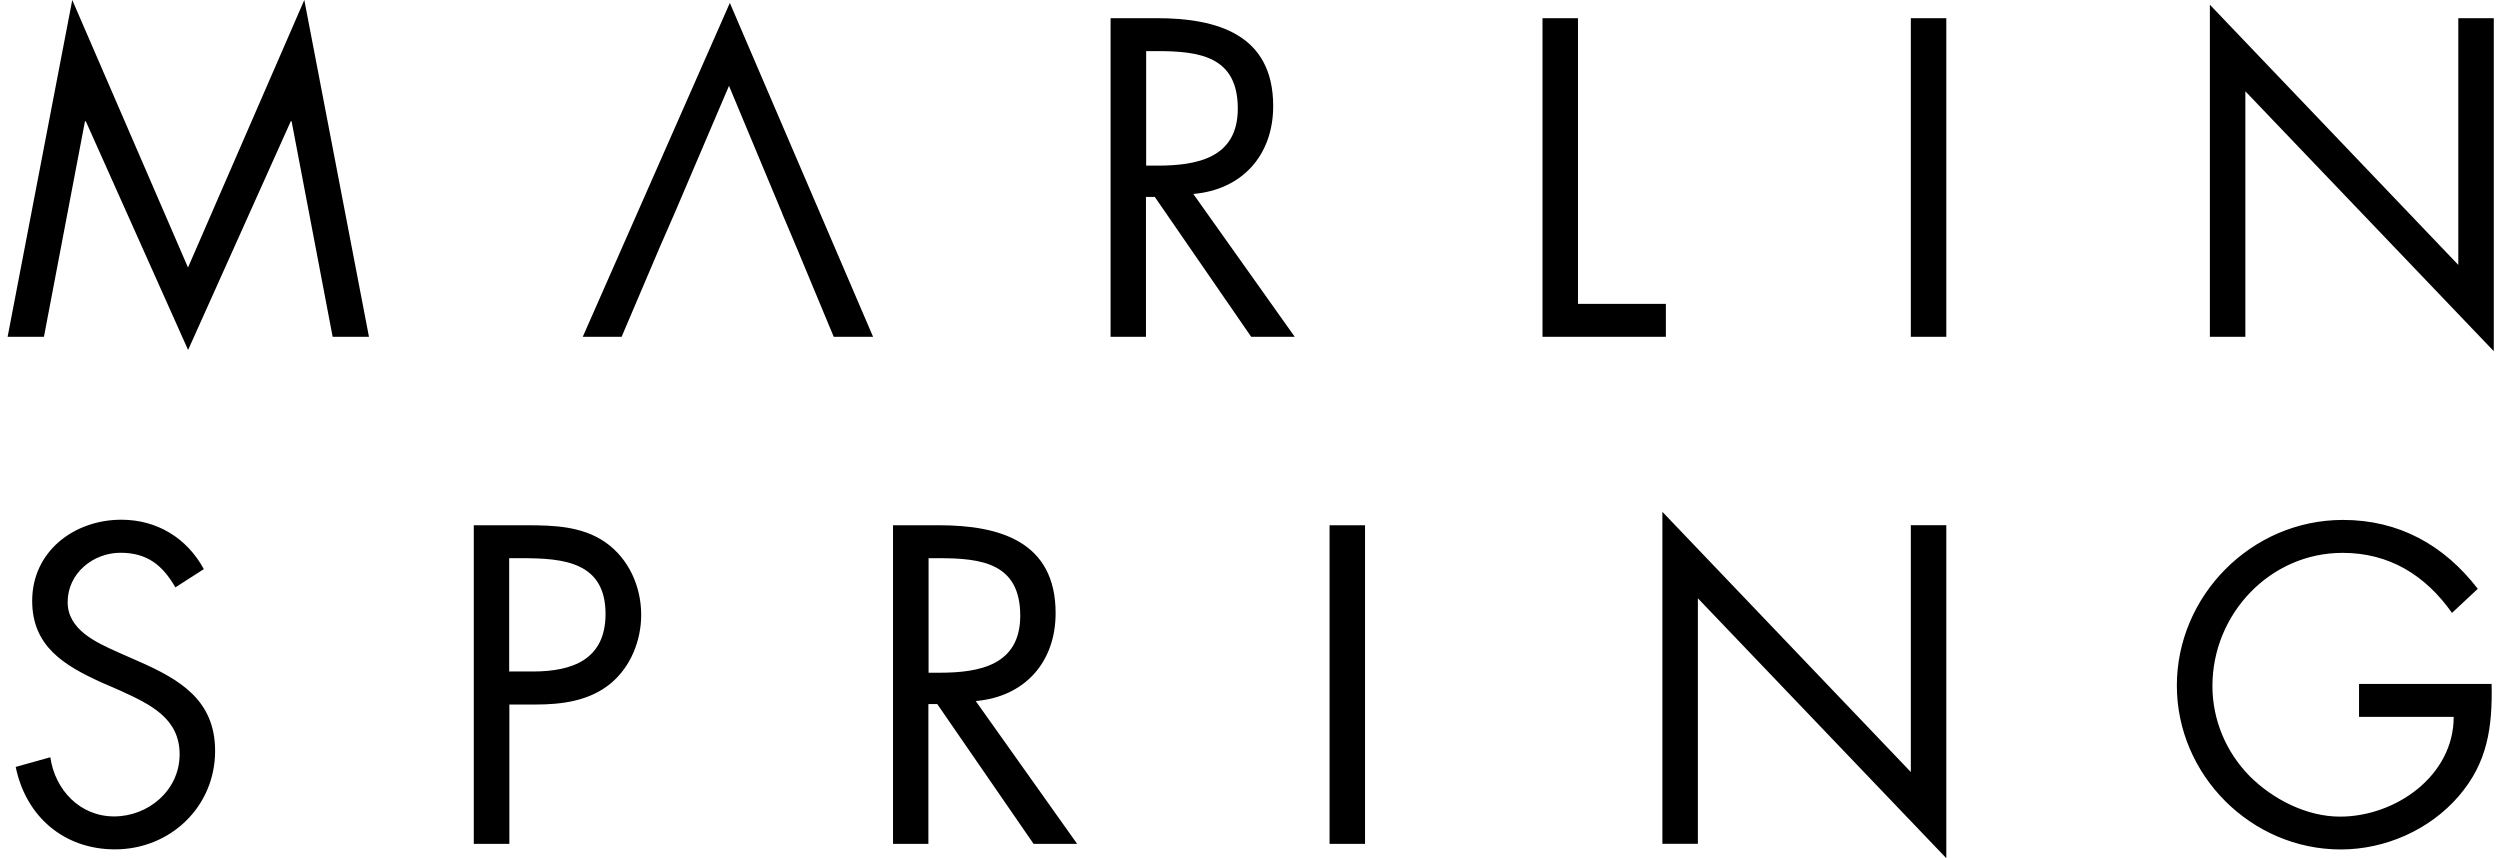 <svg width="134" height="46" viewBox="0 0 134 46" fill="none" xmlns="http://www.w3.org/2000/svg">
<path fill-rule="evenodd" clip-rule="evenodd" d="M10.077 14.339L3.873 -0L0.408 18.052H2.355L4.554 6.501H4.6L10.082 18.758L15.585 6.501H15.63L17.83 18.052H19.776L16.311 -0L10.077 14.339ZM39.074 4.601L41.929 11.44H41.924L42.671 13.205L44.688 18.052H46.797L39.12 0.157L31.236 18.052H33.319L35.382 13.205L36.154 11.44L39.074 4.601ZM61.424 18.052H59.527V0.974H61.994C65.232 0.974 68.243 1.836 68.243 5.685C68.243 8.313 66.588 10.169 63.961 10.396L69.398 18.052H67.063L61.898 10.557H61.424V18.052ZM61.434 8.878H62.019C64.172 8.878 66.346 8.469 66.346 5.821C66.346 3.012 64.284 2.739 61.999 2.739H61.434V8.878ZM89.291 16.287H84.58V0.974H82.678V18.052H89.291V16.287ZM104.322 18.052H102.42V0.974H104.322V18.052ZM118.449 0.253L118.444 0.248H118.449V0.253ZM118.449 0.253L131.765 14.199V0.974H133.667V18.824L120.351 4.893V18.052H118.449V0.253ZM9.401 31.484C8.72 30.309 7.908 29.628 6.456 29.628C5.003 29.628 3.626 30.717 3.626 32.276C3.626 33.747 5.14 34.428 6.295 34.947L6.299 34.949L7.429 35.448C9.649 36.422 11.53 37.531 11.53 40.25C11.53 43.241 9.129 45.526 6.163 45.526C3.424 45.526 1.382 43.76 0.842 41.107L2.698 40.588C2.945 42.333 4.282 43.76 6.118 43.76C7.954 43.76 9.628 42.358 9.628 40.431C9.628 38.505 8.065 37.758 6.481 37.032L5.437 36.578C3.445 35.67 1.725 34.651 1.725 32.205C1.725 29.557 3.969 27.857 6.506 27.857C8.408 27.857 10.017 28.831 10.925 30.505L9.406 31.479L9.401 31.484ZM25.395 45.232H27.297L27.302 45.237V37.763H28.684C30.111 37.763 31.584 37.581 32.739 36.628C33.803 35.74 34.368 34.338 34.368 32.956C34.368 31.443 33.708 29.945 32.442 29.062C31.196 28.2 29.678 28.154 28.205 28.154H25.395V45.232ZM28.563 35.992H27.297H27.292V29.919H27.993C30.212 29.919 32.457 30.126 32.457 32.91C32.457 35.357 30.671 35.992 28.563 35.992ZM49.762 45.232H47.866V28.154H50.332C53.57 28.154 56.581 29.017 56.581 32.865C56.581 35.493 54.927 37.349 52.299 37.576L57.736 45.232H55.401L50.236 37.737H49.762V45.232ZM49.772 36.058H50.357C52.511 36.058 54.685 35.649 54.685 33.001C54.685 30.192 52.622 29.919 50.337 29.919H49.772V36.058ZM71.264 45.232H73.166V28.154H71.264V45.232ZM89.099 27.429L89.104 27.434V45.228H91.006V32.069L104.322 46V28.15H102.42V41.38L89.104 27.434V27.424L89.099 27.429ZM133.551 36.659C133.551 36.656 133.551 36.652 133.551 36.649L133.556 36.659H133.551ZM131.785 42.676C133.347 40.863 133.595 38.964 133.551 36.659H126.444V38.424H131.518C131.518 41.597 128.391 43.771 125.425 43.771C123.634 43.771 121.824 42.843 120.578 41.597C119.312 40.306 118.586 38.581 118.586 36.77C118.586 32.916 121.667 29.633 125.561 29.633C128.073 29.633 130 30.833 131.427 32.851L132.809 31.56C130.993 29.204 128.572 27.868 125.581 27.868C120.664 27.868 116.679 31.943 116.679 36.745C116.679 41.546 120.664 45.531 125.465 45.531C127.846 45.531 130.222 44.487 131.785 42.676Z" fill="black"/>
</svg>

